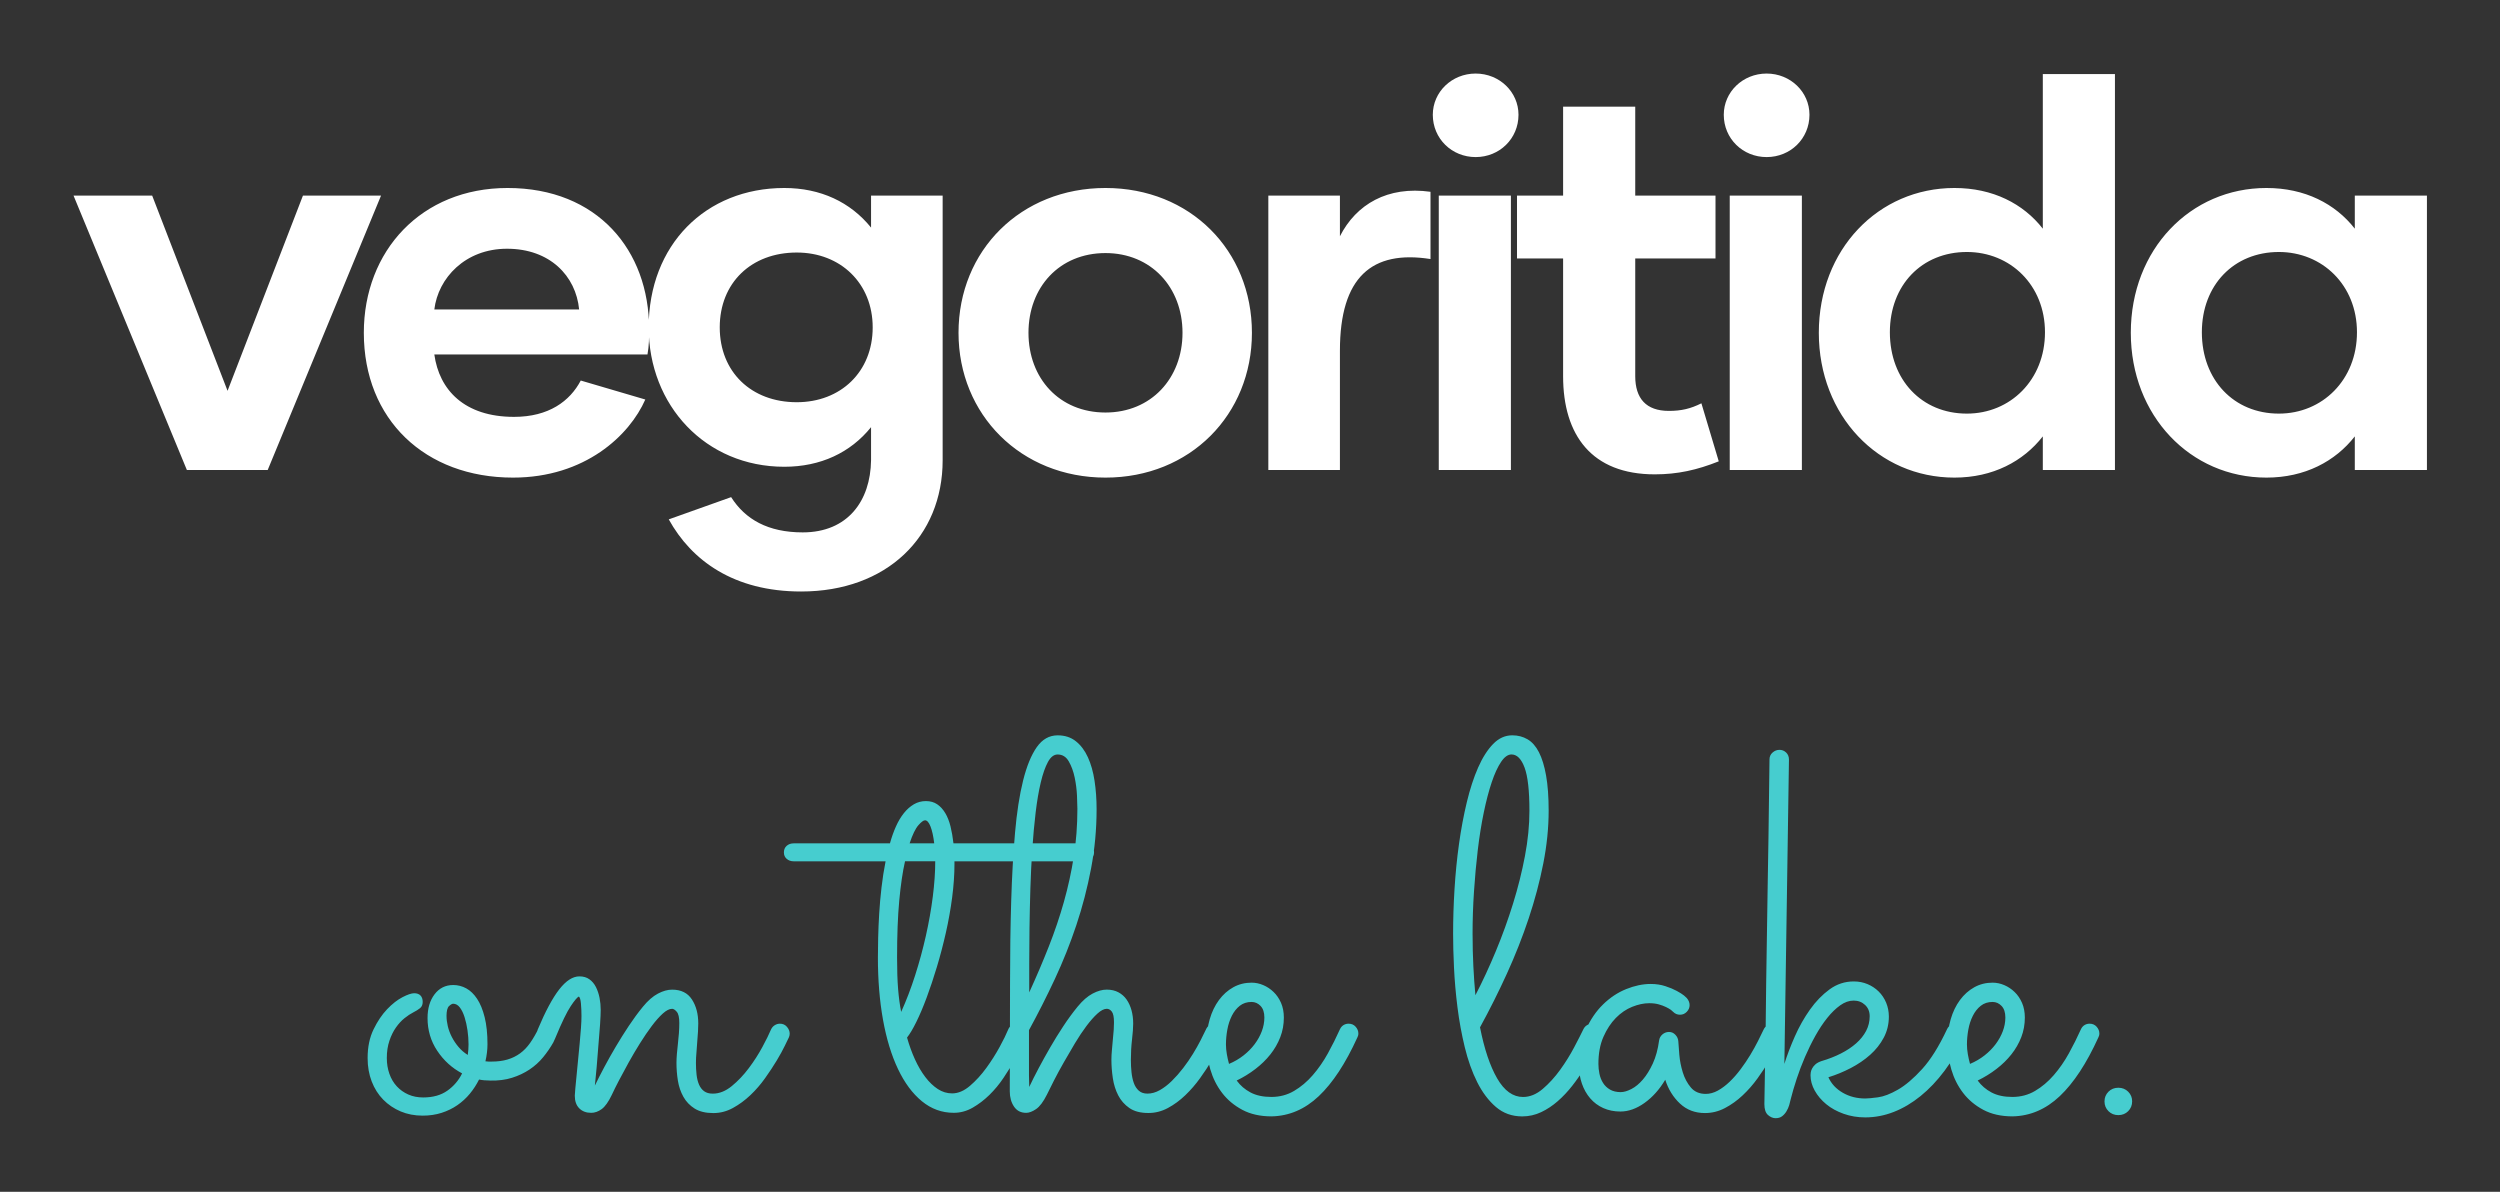 <svg xmlns="http://www.w3.org/2000/svg" xmlns:xlink="http://www.w3.org/1999/xlink" width="3187.5" height="1519.528" viewBox="0 0 3187.5 1519.528"><rect x="0" y="0" width="3187.5" height="1519.528" fill="#333333" stroke="none"/><g transform="scale(9.375) translate(10, 10)"><defs id="SvgjsDefs2219"></defs><g id="SvgjsG2220" transform="matrix(1.844,0,0,1.844,-0.295,-19.838)" fill="#ffffff"><path d="M17.08 19.76 l5.76 0 l-8.36 20.24 l-5.96 0 l-8.36 -20.24 l5.8 0 l5.56 14.4 z M32.57 40.56 c-6.48 0 -11 -4.28 -11 -10.68 c0 -6.04 4.24 -10.68 10.6 -10.68 c6.64 0 10.44 4.6 10.44 10.4 c0 0.64 0 1.24 -0.12 1.88 l-15.72 0 c0.36 2.6 2.2 4.6 5.88 4.6 c2.56 0 4.12 -1.16 4.92 -2.68 l4.76 1.4 c-1.16 2.64 -4.44 5.76 -9.76 5.76 z M26.77 28.16 l10.68 0 c-0.24 -2.48 -2.16 -4.48 -5.32 -4.48 c-3.08 0 -5.08 2.16 -5.36 4.48 z M58.98 19.76 l5.28 0 l0 19.52 c0 5.64 -4.12 9.68 -10.44 9.68 c-4.96 0 -8.08 -2.28 -9.76 -5.32 l4.6 -1.64 c1.04 1.64 2.72 2.6 5.28 2.6 c3.32 0 5 -2.32 5.04 -5.32 l0 -2.44 c-1.52 1.88 -3.72 2.92 -6.4 2.92 c-5.8 0 -10 -4.52 -10 -10.28 c0 -6.08 4.2 -10.28 10 -10.28 c2.68 0 4.88 1.04 6.4 2.92 l0 -2.36 z M53.5 35 c3.24 0 5.6 -2.24 5.6 -5.52 c0 -3.24 -2.36 -5.52 -5.6 -5.52 c-3.36 0 -5.68 2.24 -5.68 5.52 s2.32 5.52 5.68 5.52 z M76.27 40.56 c-6.24 0 -10.84 -4.64 -10.84 -10.68 c0 -6.08 4.6 -10.68 10.84 -10.68 s10.8 4.6 10.8 10.68 c0 6.04 -4.56 10.68 -10.8 10.68 z M76.27 35.76 c3.36 0 5.68 -2.52 5.68 -5.88 s-2.32 -5.88 -5.68 -5.88 c-3.4 0 -5.68 2.52 -5.68 5.88 s2.28 5.88 5.68 5.88 z M93.56 22.76 c1.2 -2.36 3.52 -3.72 6.68 -3.28 l0 4.96 c-4.32 -0.68 -6.68 1.32 -6.68 6.76 l0 8.8 l-5.28 0 l0 -20.24 l5.28 0 l0 3 z M103.57 16.92 c-1.76 0 -3.16 -1.36 -3.16 -3.12 c0 -1.68 1.4 -3.04 3.16 -3.04 s3.16 1.36 3.16 3.04 c0 1.76 -1.4 3.12 -3.16 3.12 z M100.85 40 l0 -20.24 l5.32 0 l0 20.24 l-5.32 0 z M120.22 35.08 l1.28 4.28 c-1.6 0.64 -3.04 0.96 -4.72 0.96 c-4.64 0 -6.76 -2.88 -6.76 -7.24 l0 -8.68 l-3.4 0 l0 -4.64 l3.4 0 l0 -6.56 l5.32 0 l0 6.56 l5.92 0 l0 4.64 l-5.92 0 l0 8.68 c0 1.64 0.8 2.56 2.48 2.56 c0.92 0 1.6 -0.16 2.4 -0.56 z M125.03 16.92 c-1.76 0 -3.16 -1.36 -3.16 -3.12 c0 -1.68 1.4 -3.04 3.16 -3.04 s3.16 1.36 3.16 3.04 c0 1.76 -1.4 3.12 -3.16 3.12 z M122.31 40 l0 -20.24 l5.32 0 l0 20.24 l-5.32 0 z M145.4 10.8 l5.32 0 l0 29.2 l-5.32 0 l0 -2.48 c-1.44 1.84 -3.68 3.04 -6.52 3.04 c-5.6 0 -10 -4.56 -10 -10.68 c0 -6.16 4.4 -10.68 10 -10.68 c2.84 0 5.08 1.16 6.52 3 l0 -11.4 z M139.8 35.84 c3.2 0 5.76 -2.48 5.76 -6 c0 -3.48 -2.56 -5.92 -5.76 -5.92 c-3.32 0 -5.68 2.44 -5.68 5.92 c0 3.52 2.36 6 5.68 6 z M161.89 40.56 c-5.6 0 -10 -4.56 -10 -10.68 c0 -6.16 4.4 -10.68 10 -10.68 c2.84 0 5.08 1.16 6.52 3 l0 -2.44 l5.32 0 l0 20.24 l-5.32 0 l0 -2.48 c-1.44 1.84 -3.68 3.04 -6.52 3.04 z M162.81 35.84 c3.2 0 5.76 -2.48 5.76 -6 c0 -3.48 -2.56 -5.92 -5.76 -5.92 c-3.32 0 -5.68 2.44 -5.68 5.92 c0 3.52 2.36 6 5.68 6 z"></path></g><g id="SvgjsG2221" transform="matrix(3.567,0,0,3.567,39.303,69.446)" fill="#46cdcf"><path d="M4.873 18.926 q-0.244 0 -0.43 -0.039 q-0.146 0.293 -0.352 0.542 t-0.474 0.435 t-0.601 0.293 t-0.723 0.107 q-0.459 0 -0.84 -0.161 t-0.664 -0.449 t-0.439 -0.693 t-0.156 -0.894 q0 -0.625 0.225 -1.089 t0.518 -0.771 t0.586 -0.459 t0.449 -0.151 t0.239 0.088 t0.083 0.244 t-0.103 0.239 t-0.259 0.161 t-0.332 0.22 t-0.327 0.356 t-0.249 0.508 t-0.098 0.654 q0 0.322 0.098 0.601 t0.283 0.479 t0.439 0.312 t0.566 0.112 q0.557 0 0.923 -0.259 t0.562 -0.659 q-0.576 -0.303 -0.947 -0.859 t-0.371 -1.25 q0 -0.557 0.269 -0.908 t0.708 -0.352 q0.264 0 0.498 0.127 t0.415 0.4 t0.288 0.703 t0.107 1.025 q0 0.312 -0.078 0.654 q0.059 0.01 0.117 0.01 l0.127 0 q0.332 0 0.596 -0.078 t0.479 -0.234 t0.386 -0.4 t0.327 -0.566 q0.029 -0.059 0.127 -0.112 t0.195 -0.054 q0.127 0 0.239 0.103 t0.112 0.269 q0 0.078 -0.039 0.171 t-0.078 0.171 q-0.166 0.293 -0.386 0.562 t-0.518 0.469 t-0.669 0.317 t-0.83 0.107 z M3.203 16.465 q0 0.186 0.049 0.391 t0.151 0.405 t0.254 0.381 t0.356 0.308 q0.029 -0.205 0.029 -0.4 q0 -0.264 -0.039 -0.537 t-0.112 -0.503 t-0.181 -0.371 t-0.254 -0.142 q-0.059 0 -0.156 0.088 t-0.098 0.381 z M8.857 19.121 q0.156 -0.322 0.361 -0.708 t0.439 -0.781 t0.493 -0.786 t0.542 -0.737 t0.571 -0.498 t0.542 -0.151 q0.508 0 0.752 0.371 t0.244 0.918 q0 0.127 -0.01 0.303 l-0.059 0.801 q-0.02 0.215 -0.02 0.4 q0 0.234 0.024 0.449 t0.093 0.376 t0.195 0.254 t0.332 0.093 q0.371 0 0.723 -0.288 t0.649 -0.684 t0.518 -0.806 t0.327 -0.664 q0.049 -0.107 0.142 -0.166 t0.2 -0.059 q0.166 0 0.269 0.122 t0.103 0.259 q0 0.068 -0.029 0.137 l-0.156 0.322 q-0.117 0.244 -0.308 0.562 t-0.444 0.674 t-0.562 0.649 t-0.664 0.488 t-0.747 0.195 q-0.439 0 -0.713 -0.171 t-0.43 -0.449 t-0.21 -0.615 t-0.054 -0.679 q0 -0.146 0.015 -0.332 t0.039 -0.391 t0.039 -0.41 t0.015 -0.391 q0 -0.312 -0.098 -0.425 t-0.176 -0.112 q-0.156 0 -0.356 0.181 t-0.42 0.474 t-0.449 0.659 t-0.43 0.728 t-0.371 0.688 t-0.269 0.542 q-0.195 0.41 -0.391 0.552 t-0.4 0.142 q-0.283 0 -0.454 -0.171 t-0.171 -0.483 q0 -0.068 0.02 -0.273 l0.166 -1.719 q0.029 -0.312 0.049 -0.586 t0.02 -0.459 q0 -0.244 -0.02 -0.469 t-0.078 -0.273 q-0.088 0.029 -0.312 0.366 t-0.576 1.187 q-0.049 0.107 -0.146 0.166 t-0.205 0.059 q-0.166 0 -0.264 -0.112 t-0.098 -0.259 q0 -0.068 0.029 -0.146 q0.439 -1.045 0.825 -1.538 t0.767 -0.493 q0.225 0 0.381 0.112 t0.249 0.298 t0.137 0.41 t0.044 0.459 q0 0.176 -0.024 0.547 t-0.063 0.791 l-0.068 0.85 q-0.039 0.42 -0.068 0.703 z M27.891 10.225 q0 0.156 -0.107 0.249 t-0.264 0.093 l-4.951 0 l0 0.107 q0 0.596 -0.088 1.27 t-0.239 1.343 t-0.342 1.304 t-0.391 1.172 t-0.396 0.933 t-0.352 0.591 q0.127 0.449 0.303 0.835 t0.396 0.674 t0.474 0.454 t0.547 0.166 q0.342 0 0.679 -0.288 t0.625 -0.684 t0.508 -0.801 t0.317 -0.645 t0.342 -0.239 q0.166 0 0.269 0.117 t0.103 0.254 q0 0.068 -0.029 0.137 l-0.137 0.312 q-0.117 0.244 -0.298 0.566 t-0.42 0.679 t-0.537 0.649 t-0.64 0.488 t-0.723 0.195 q-0.674 0 -1.211 -0.439 t-0.913 -1.23 t-0.571 -1.875 t-0.195 -2.373 q0 -0.322 0.01 -0.757 t0.039 -0.918 t0.088 -0.996 t0.156 -1.001 l-3.506 0 q-0.156 0 -0.264 -0.093 t-0.107 -0.249 t0.107 -0.249 t0.264 -0.093 l3.672 0 q0.098 -0.352 0.229 -0.645 t0.303 -0.508 t0.381 -0.337 t0.459 -0.122 t0.43 0.122 t0.308 0.337 t0.2 0.508 t0.112 0.645 l4.99 0 q0.156 0 0.264 0.093 t0.107 0.249 z M20.537 16.309 q0.293 -0.645 0.532 -1.392 t0.41 -1.509 t0.264 -1.494 t0.093 -1.348 l-1.152 0 q-0.137 0.605 -0.22 1.499 t-0.083 2.173 q0 0.713 0.039 1.196 t0.117 0.874 z M21.445 9.004 q-0.088 0 -0.254 0.19 t-0.332 0.688 l0.938 0 q-0.049 -0.41 -0.142 -0.645 t-0.21 -0.234 z M20.693 17.012 l0 0.01 l0 -0.01 z M25.42 19.17 q0.156 -0.332 0.361 -0.718 t0.439 -0.791 t0.498 -0.806 t0.547 -0.747 t0.571 -0.498 t0.542 -0.151 t0.444 0.103 t0.312 0.278 t0.186 0.41 t0.063 0.508 q0 0.225 -0.044 0.601 t-0.044 0.786 q0 0.234 0.024 0.464 t0.088 0.41 t0.19 0.293 t0.332 0.112 q0.234 0 0.469 -0.132 t0.459 -0.352 t0.43 -0.488 t0.371 -0.537 t0.293 -0.518 t0.205 -0.415 q0.098 -0.225 0.342 -0.225 q0.166 0 0.264 0.117 t0.098 0.254 q0 0.078 -0.029 0.146 l-0.146 0.322 q-0.117 0.244 -0.308 0.566 t-0.444 0.674 t-0.562 0.649 t-0.664 0.488 t-0.747 0.19 q-0.449 0 -0.723 -0.19 t-0.425 -0.483 t-0.205 -0.654 t-0.054 -0.703 q0 -0.176 0.02 -0.381 l0.068 -0.762 q0.01 -0.166 0.01 -0.283 q0 -0.303 -0.083 -0.41 t-0.19 -0.107 q-0.156 0 -0.356 0.181 t-0.42 0.474 t-0.439 0.659 t-0.425 0.728 t-0.371 0.684 l-0.273 0.547 q-0.205 0.41 -0.415 0.552 t-0.376 0.142 q-0.303 0 -0.464 -0.239 t-0.161 -0.581 l0.01 -4.141 q0 -1.67 0.044 -3.11 t0.146 -2.607 t0.308 -1.992 t0.522 -1.274 t0.796 -0.449 q0.41 0 0.693 0.225 t0.459 0.61 t0.254 0.898 t0.078 1.079 q0 1.152 -0.21 2.261 t-0.562 2.163 t-0.82 2.056 t-0.986 1.948 l0 1.709 z M25.42 15.566 q0.41 -0.898 0.747 -1.753 t0.576 -1.704 t0.376 -1.724 t0.137 -1.821 q0 -0.156 -0.015 -0.498 t-0.088 -0.693 t-0.225 -0.615 t-0.425 -0.264 q-0.215 0 -0.371 0.288 t-0.273 0.781 t-0.195 1.147 t-0.127 1.387 t-0.073 1.504 t-0.034 1.499 t-0.01 1.362 l0 1.103 z M33.33 18.926 q0.205 0.283 0.527 0.454 t0.796 0.171 t0.864 -0.229 t0.713 -0.601 t0.576 -0.83 t0.459 -0.918 q0.049 -0.107 0.137 -0.161 t0.195 -0.054 q0.166 0 0.269 0.117 t0.103 0.254 q0 0.049 -0.01 0.083 t-0.029 0.073 q-0.674 1.484 -1.47 2.236 t-1.802 0.771 q-0.645 0 -1.113 -0.249 t-0.771 -0.645 t-0.449 -0.894 t-0.146 -0.996 t0.122 -0.918 t0.352 -0.732 t0.547 -0.488 t0.698 -0.176 q0.225 0 0.444 0.093 t0.396 0.264 t0.283 0.415 t0.107 0.557 q0 0.4 -0.137 0.752 t-0.376 0.654 t-0.571 0.557 t-0.713 0.439 z M33.037 18.291 q0.303 -0.127 0.552 -0.322 t0.425 -0.43 t0.273 -0.493 t0.098 -0.522 q0 -0.293 -0.146 -0.444 t-0.342 -0.151 q-0.264 0 -0.449 0.146 t-0.303 0.381 t-0.171 0.522 t-0.054 0.571 q0 0.176 0.034 0.371 t0.083 0.371 z M47.217 17.295 q-0.107 0.225 -0.269 0.532 t-0.366 0.64 t-0.459 0.659 t-0.552 0.586 t-0.635 0.42 t-0.718 0.161 q-0.586 0 -1.006 -0.361 t-0.713 -0.947 t-0.474 -1.333 t-0.278 -1.523 t-0.132 -1.509 t-0.034 -1.299 q0 -0.82 0.054 -1.699 t0.171 -1.719 t0.298 -1.592 t0.43 -1.318 t0.571 -0.898 t0.732 -0.332 q0.322 0 0.581 0.151 t0.435 0.493 t0.273 0.889 t0.098 1.338 q0 0.977 -0.205 2.017 t-0.557 2.095 t-0.83 2.104 t-1.025 2.046 q0.244 1.24 0.654 1.948 t0.986 0.708 q0.391 0 0.752 -0.308 t0.664 -0.728 t0.532 -0.854 t0.356 -0.698 q0.049 -0.098 0.137 -0.151 t0.195 -0.054 q0.166 0 0.269 0.117 t0.103 0.264 q0 0.059 -0.039 0.156 z M42.324 13.369 q0 0.625 0.029 1.201 t0.078 1.103 q0.41 -0.791 0.781 -1.685 t0.654 -1.807 t0.454 -1.816 t0.171 -1.724 q0 -1.152 -0.186 -1.65 t-0.498 -0.498 q-0.205 0 -0.396 0.283 t-0.356 0.771 t-0.303 1.152 t-0.229 1.426 t-0.146 1.592 t-0.054 1.65 z M54.102 17.275 q-0.039 0.078 -0.161 0.327 t-0.312 0.571 t-0.444 0.674 t-0.566 0.645 t-0.674 0.483 t-0.762 0.19 q-0.566 0 -0.952 -0.361 t-0.562 -0.908 q-0.332 0.557 -0.791 0.884 t-0.918 0.327 q-0.361 0 -0.654 -0.132 t-0.498 -0.371 t-0.317 -0.562 t-0.112 -0.703 q0 -0.762 0.259 -1.343 t0.659 -0.972 t0.884 -0.586 t0.933 -0.195 q0.303 0 0.557 0.083 t0.435 0.181 t0.278 0.176 l0.107 0.098 q0.107 0.127 0.107 0.269 t-0.107 0.254 t-0.259 0.112 t-0.259 -0.107 l-0.088 -0.078 q-0.068 -0.049 -0.186 -0.107 t-0.278 -0.103 t-0.366 -0.044 q-0.303 0 -0.645 0.137 t-0.625 0.425 t-0.474 0.723 t-0.19 1.03 q0 0.186 0.039 0.376 t0.137 0.347 t0.264 0.254 t0.41 0.098 q0.176 0 0.405 -0.117 t0.439 -0.361 t0.381 -0.615 t0.239 -0.879 q0.02 -0.137 0.127 -0.229 t0.249 -0.093 t0.244 0.107 t0.112 0.244 q0.01 0.186 0.039 0.522 t0.132 0.669 t0.308 0.576 t0.566 0.244 q0.234 0 0.464 -0.127 t0.449 -0.337 t0.42 -0.479 t0.366 -0.542 t0.293 -0.527 l0.215 -0.439 q0.049 -0.107 0.142 -0.166 t0.2 -0.059 q0.166 0 0.269 0.122 t0.103 0.259 q0 0.068 -0.029 0.137 z M55.889 18.799 q0.166 0.371 0.547 0.591 t0.859 0.22 q0.146 0 0.479 -0.044 t0.767 -0.293 t0.923 -0.786 t0.947 -1.514 q0.049 -0.107 0.137 -0.161 t0.195 -0.054 q0.166 0 0.269 0.117 t0.103 0.254 q0 0.059 -0.039 0.156 q-0.342 0.713 -0.762 1.274 t-0.908 0.957 t-1.02 0.605 t-1.089 0.21 q-0.439 0 -0.825 -0.137 t-0.664 -0.366 t-0.439 -0.518 t-0.161 -0.591 q0 -0.039 0.01 -0.107 t0.054 -0.151 t0.127 -0.156 t0.229 -0.122 q0.4 -0.117 0.737 -0.288 t0.581 -0.386 t0.381 -0.474 t0.137 -0.562 q0 -0.264 -0.176 -0.43 t-0.435 -0.166 t-0.513 0.181 t-0.493 0.479 t-0.454 0.684 t-0.396 0.806 t-0.317 0.835 t-0.225 0.767 l-0.059 0.234 q-0.039 0.127 -0.107 0.239 t-0.166 0.186 t-0.249 0.073 t-0.288 -0.122 t-0.137 -0.415 l0.049 -2.92 q0.01 -0.811 0.02 -1.724 t0.029 -1.88 t0.029 -1.885 t0.029 -1.748 l0.039 -2.988 q0 -0.156 0.117 -0.259 t0.264 -0.103 t0.254 0.103 t0.107 0.269 l-0.068 4.541 l-0.107 7.061 q0.156 -0.498 0.4 -1.05 t0.576 -1.02 t0.747 -0.771 t0.923 -0.303 q0.283 0 0.527 0.103 t0.425 0.283 t0.283 0.425 t0.103 0.527 q0 0.439 -0.195 0.806 t-0.518 0.654 t-0.737 0.503 t-0.854 0.352 z M61.582 18.926 q0.205 0.283 0.527 0.454 t0.796 0.171 t0.864 -0.229 t0.713 -0.601 t0.576 -0.83 t0.459 -0.918 q0.049 -0.107 0.137 -0.161 t0.195 -0.054 q0.166 0 0.269 0.117 t0.103 0.254 q0 0.049 -0.01 0.083 t-0.029 0.073 q-0.674 1.484 -1.47 2.236 t-1.802 0.771 q-0.645 0 -1.113 -0.249 t-0.771 -0.645 t-0.449 -0.894 t-0.146 -0.996 t0.122 -0.918 t0.352 -0.732 t0.547 -0.488 t0.698 -0.176 q0.225 0 0.444 0.093 t0.396 0.264 t0.283 0.415 t0.107 0.557 q0 0.4 -0.137 0.752 t-0.376 0.654 t-0.571 0.557 t-0.713 0.439 z M61.289 18.291 q0.303 -0.127 0.552 -0.322 t0.425 -0.43 t0.273 -0.493 t0.098 -0.522 q0 -0.293 -0.146 -0.444 t-0.342 -0.151 q-0.264 0 -0.449 0.146 t-0.303 0.381 t-0.171 0.522 t-0.054 0.571 q0 0.176 0.034 0.371 t0.083 0.371 z M67.471 19.717 q0 0.225 -0.151 0.376 t-0.376 0.151 t-0.376 -0.151 t-0.151 -0.371 t0.151 -0.371 t0.376 -0.151 t0.376 0.151 t0.151 0.366 z"></path></g></g></svg>